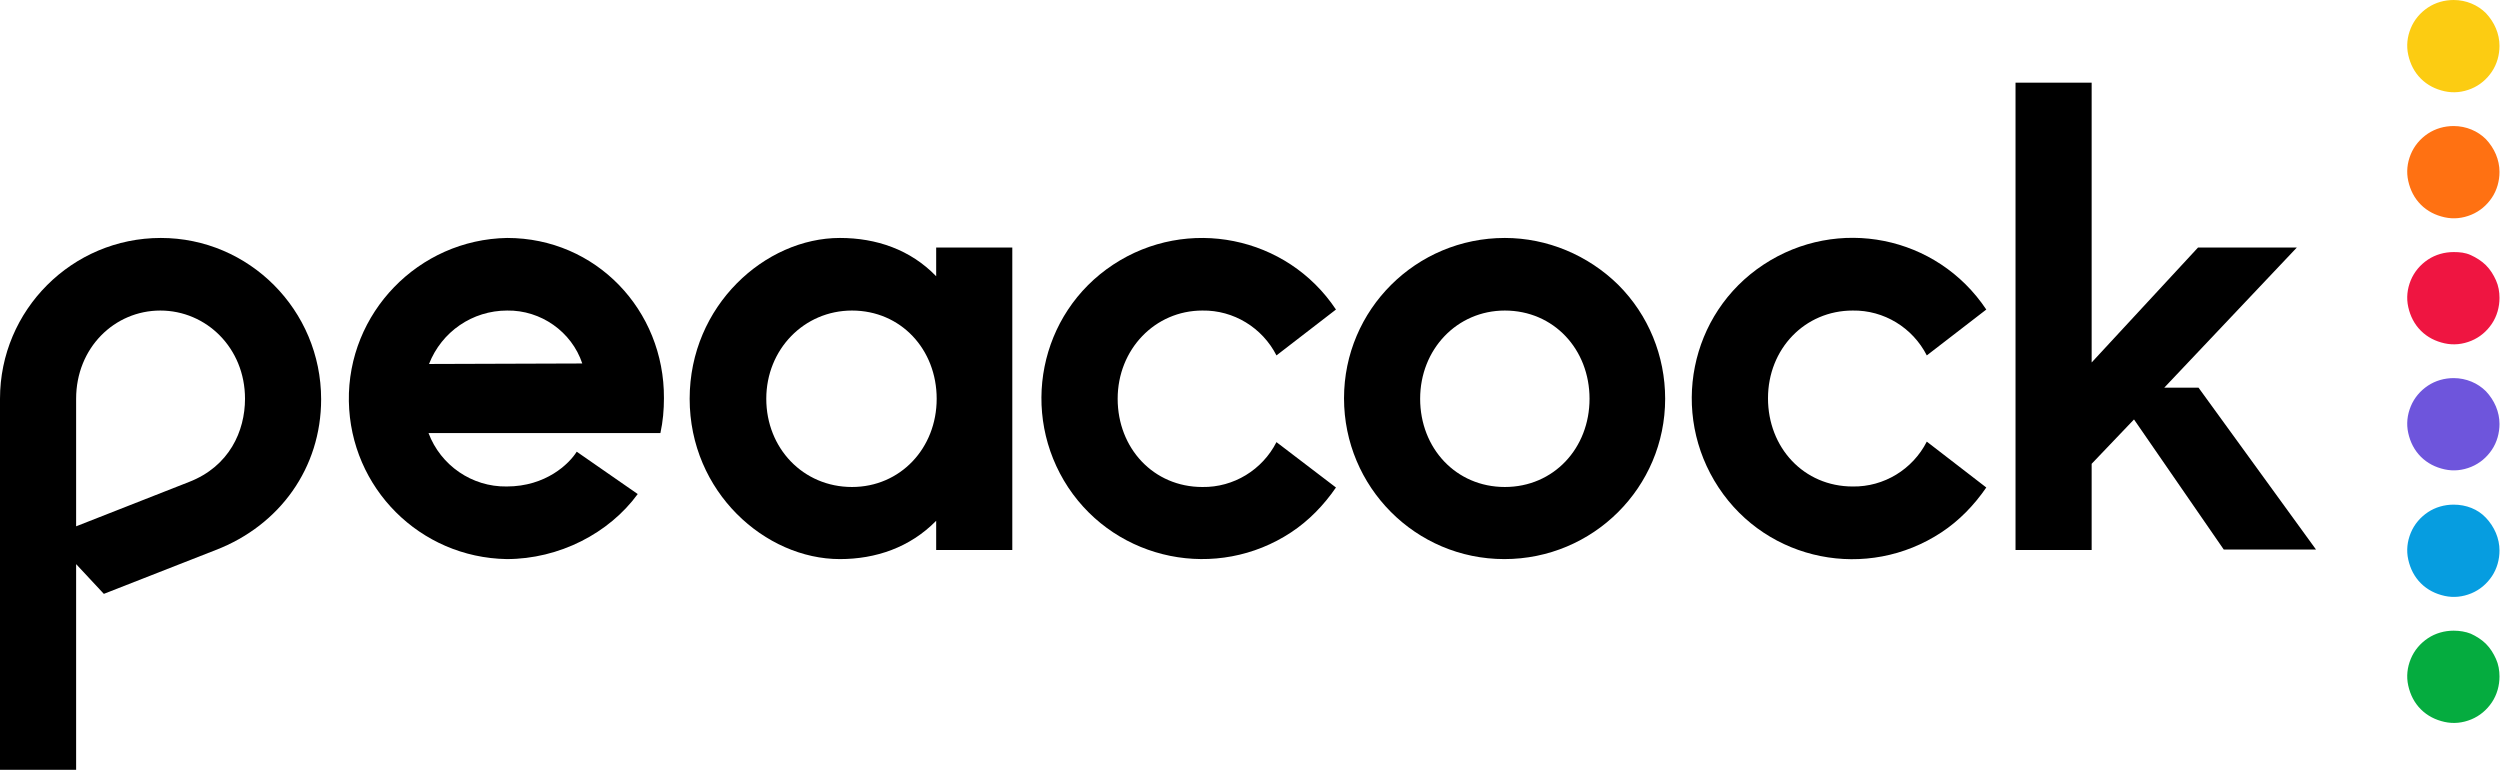 <?xml version="1.0" encoding="utf-8"?>
<!-- Generator: Adobe Illustrator 24.1.0, SVG Export Plug-In . SVG Version: 6.00 Build 0)  -->
<svg version="1.1" id="Layer_1" xmlns="http://www.w3.org/2000/svg" xmlns:xlink="http://www.w3.org/1999/xlink" x="0px" y="0px"
	 viewBox="0 0 495.9 152.7" style="enable-background:new 0 0 495.9 152.7;" xml:space="preserve">
<style type="text/css">
	.st0{fill:#069DE0;}
	.st1{fill:#6E55DC;}
	.st2{fill:#05AC3F;}
	.st3{fill:#EF1541;}
	.st4{fill:#FF7112;}
	.st5{fill:#FCCC12;}
</style>
<path d="M31.9,47.2C14.3,47.2,0,61.5,0,79.1v73.7h15.1v-40.9l5.5,5.9l22.2-8.7c12.7-4.9,20.9-16.3,20.9-29.9
	C63.7,61.5,49.4,47.2,31.9,47.2L31.9,47.2z M37.5,95.6l-22.4,8.8V79.1c0-10.1,7.6-17.5,16.7-17.5s16.8,7.4,16.8,17.5
	C48.6,85.5,45.5,92.5,37.5,95.6"/>
<path d="M298.5,47.2c-17.6,0-31.9,14.2-31.9,31.8s14.2,31.9,31.8,31.9c17.6,0,31.9-14.2,31.9-31.8c0-8.5-3.3-16.6-9.3-22.6
	C315,50.6,306.9,47.2,298.5,47.2L298.5,47.2z M298.5,96.6c-9.7,0-16.8-7.7-16.8-17.5s7.3-17.5,16.8-17.5c9.7,0,16.8,7.7,16.8,17.5
	S308.2,96.6,298.5,96.6z"/>
<path d="M367.5,61.6c6.2-0.1,11.9,3.4,14.7,8.9l11.8-9.1c-9.8-14.7-29.5-18.6-44.2-8.9s-18.6,29.5-8.9,44.2s29.5,18.6,44.2,8.9
	c3.5-2.3,6.5-5.4,8.9-8.9l-11.8-9.1c-2.8,5.5-8.5,9-14.7,8.9c-9.7,0-16.8-7.7-16.8-17.5S358,61.6,367.5,61.6z"/>
<path d="M238.5,61.6c6.2-0.1,11.9,3.4,14.7,8.9l11.8-9.1c-9.7-14.6-29.5-18.6-44.2-8.9s-18.6,29.5-8.9,44.2
	c9.7,14.6,29.5,18.6,44.2,8.9c3.5-2.3,6.5-5.4,8.9-8.9l-11.8-9c-2.8,5.5-8.5,9-14.7,8.9c-9.7,0-16.8-7.7-16.8-17.5
	S229.1,61.6,238.5,61.6z"/>
<path d="M185.7,54.8c-5.1-5.3-11.9-7.6-19.1-7.6c-14.8,0-29.8,13.4-29.8,31.9s15,31.8,29.8,31.8c7.1,0,13.9-2.3,19.1-7.6v5.8h15.1
	v-60h-15.1V54.8z M169,96.6c-9.7,0-17-7.7-17-17.5s7.5-17.5,17-17.5c9.7,0,16.8,7.7,16.8,17.5S178.6,96.6,169,96.6z"/>
<path d="M436.1,76.9h-6.8l26.3-27.8H436l-21.1,22.8V16.4h-15.1v92.7h15.1V92l8.4-8.8l17.8,25.8h18.3L436.1,76.9z"/>
<path d="M100.6,47.2C83,47.5,68.9,62.1,69.2,79.6c0.3,17.2,14.1,31,31.3,31.3c10.4,0,20.3-5.1,26-12.9l-12.1-8.4
	c-1.5,2.4-6.1,6.9-13.9,6.9c-6.9,0.1-13.1-4.2-15.5-10.6h46c0.5-2.3,0.7-4.6,0.7-6.9C131.8,61.5,118.2,47.2,100.6,47.2L100.6,47.2z
	 M85.1,72.2c2.5-6.4,8.6-10.6,15.5-10.6c6.7-0.1,12.8,4.2,14.9,10.5L85.1,72.2z"/>
<g>
	<path class="st0" d="M486.7,100.1c-1.8,0-3.6,0.5-5.1,1.5c-1.5,1-2.7,2.4-3.4,4.1c-0.7,1.7-0.9,3.5-0.5,5.3
		c0.4,1.8,1.2,3.4,2.5,4.7c1.3,1.3,2.9,2.1,4.7,2.5c1.8,0.4,3.6,0.2,5.3-0.5c1.7-0.7,3.1-1.9,4.1-3.4c1-1.5,1.5-3.3,1.5-5.1
		c0-2.4-1-4.7-2.7-6.5C491.5,101,489.2,100.1,486.7,100.1"/>
	<path class="st1" d="M486.7,75c-1.8,0-3.6,0.5-5.1,1.5c-1.5,1-2.7,2.4-3.4,4.1c-0.7,1.7-0.9,3.5-0.5,5.3c0.4,1.8,1.2,3.4,2.5,4.7
		c1.3,1.3,2.9,2.1,4.7,2.5c1.8,0.4,3.6,0.2,5.3-0.5c1.7-0.7,3.1-1.9,4.1-3.4c1-1.5,1.5-3.3,1.5-5.1c0-2.4-1-4.7-2.7-6.5
		C491.5,76,489.2,75,486.7,75"/>
	<path class="st2" d="M486.7,125.1c-1.8,0-3.6,0.5-5.1,1.5c-1.5,1-2.7,2.4-3.4,4.1c-0.7,1.7-0.9,3.5-0.5,5.3
		c0.4,1.8,1.2,3.4,2.5,4.7c1.3,1.3,2.9,2.1,4.7,2.5c1.8,0.4,3.6,0.2,5.3-0.5c1.7-0.7,3.1-1.9,4.1-3.4c1-1.5,1.5-3.3,1.5-5.1
		c0-1.2-0.2-2.4-0.7-3.5c-0.5-1.1-1.1-2.1-2-3c-0.8-0.8-1.9-1.5-3-2C489.1,125.3,487.9,125.1,486.7,125.1"/>
	<path class="st3" d="M486.7,50c-1.8,0-3.6,0.5-5.1,1.5c-1.5,1-2.7,2.4-3.4,4.1c-0.7,1.7-0.9,3.5-0.5,5.3c0.4,1.8,1.2,3.4,2.5,4.7
		c1.3,1.3,2.9,2.1,4.7,2.5c1.8,0.4,3.6,0.2,5.3-0.5c1.7-0.7,3.1-1.9,4.1-3.4c1-1.5,1.5-3.3,1.5-5.1c0-1.2-0.2-2.4-0.7-3.5
		c-0.5-1.1-1.1-2.1-2-3c-0.8-0.8-1.9-1.5-3-2S487.9,50,486.7,50"/>
	<path class="st4" d="M486.7,25c-1.8,0-3.6,0.5-5.1,1.5c-1.5,1-2.7,2.4-3.4,4.1c-0.7,1.7-0.9,3.5-0.5,5.3c0.4,1.8,1.2,3.4,2.5,4.7
		c1.3,1.3,2.9,2.1,4.7,2.5c1.8,0.4,3.6,0.2,5.3-0.5c1.7-0.7,3.1-1.9,4.1-3.4c1-1.5,1.5-3.3,1.5-5.1c0-2.4-1-4.7-2.7-6.5
		C491.5,26,489.2,25,486.7,25"/>
	<path class="st5" d="M486.7,0c-1.8,0-3.6,0.5-5.1,1.5c-1.5,1-2.7,2.4-3.4,4.1c-0.7,1.7-0.9,3.5-0.5,5.3c0.4,1.8,1.2,3.4,2.5,4.7
		c1.3,1.3,2.9,2.1,4.7,2.5c1.8,0.4,3.6,0.2,5.3-0.5c1.7-0.7,3.1-1.9,4.1-3.4c1-1.5,1.5-3.3,1.5-5.1c0-2.4-1-4.7-2.7-6.5
		C491.5,1,489.2,0,486.7,0"/>
</g>
</svg>
